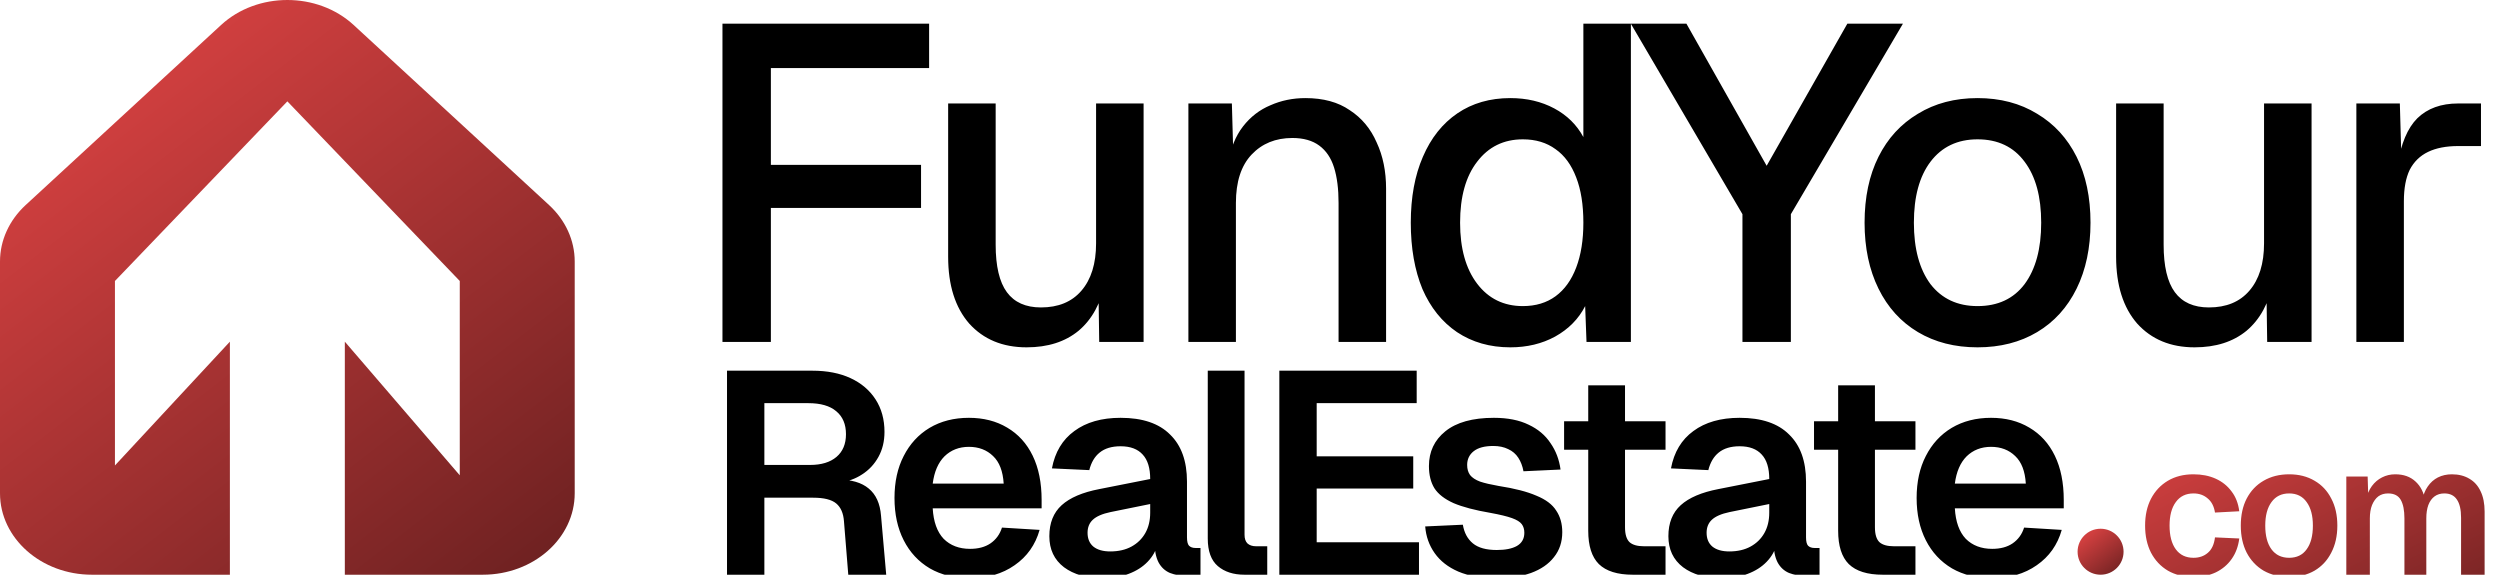 <svg width="870" height="200" viewBox="0 0 870 200" fill="none" xmlns="http://www.w3.org/2000/svg">
<g clip-path="url(#clip0_2_108)">
<path d="M76.93 8.701C89.521 -2.9 110.479 -2.9 123.07 8.701L191.07 71.354C196.8 76.633 200 83.671 200 90.994V171.659C200 187.311 185.673 200 168 200H120V118.902L160 165.406V97.782L100 35.269L40 97.782V161.984L80 118.902V200H32C14.327 200 0 187.311 0 171.659V90.994C6.29959e-05 83.671 3.2 76.633 8.93 71.354L76.93 8.701Z" fill="url(#paint0_linear_2_108)"/>
<path d="M251.416 119V8.24H323.332V23.684H259.372L268.264 14.48V65.336L259.372 57.38H320.524V72.356H259.372L268.264 64.4V119H251.416ZM357.255 120.872C348.935 120.872 342.279 118.116 337.287 112.604C332.399 106.988 329.955 99.24 329.955 89.36V36.008H346.491V85.148C346.491 92.636 347.791 98.148 350.391 101.684C352.991 105.22 356.943 106.988 362.247 106.988C368.279 106.988 372.959 105.064 376.287 101.216C379.719 97.264 381.435 91.752 381.435 84.68V36.008H397.971V119H382.527L382.215 97.316L384.555 98.252C383.099 105.532 380.031 111.148 375.351 115.1C370.671 118.948 364.639 120.872 357.255 120.872ZM413.561 119V36.008H428.693L429.317 58.16L427.289 57.068C428.225 51.66 429.993 47.292 432.593 43.964C435.193 40.636 438.365 38.192 442.109 36.632C445.853 34.968 449.909 34.136 454.277 34.136C460.517 34.136 465.665 35.54 469.721 38.348C473.881 41.052 477.001 44.796 479.081 49.58C481.265 54.26 482.357 59.616 482.357 65.648V119H465.821V70.64C465.821 65.752 465.301 61.644 464.261 58.316C463.221 54.988 461.505 52.44 459.113 50.672C456.721 48.904 453.601 48.02 449.753 48.02C443.929 48.02 439.197 49.944 435.557 53.792C431.917 57.64 430.097 63.256 430.097 70.64V119H413.561ZM525.585 120.872C518.513 120.872 512.325 119.104 507.021 115.568C501.821 112.032 497.817 107.04 495.009 100.592C492.305 94.04 490.953 86.344 490.953 77.504C490.953 68.664 492.357 61.02 495.165 54.572C497.973 48.02 501.977 42.976 507.177 39.44C512.377 35.904 518.513 34.136 525.585 34.136C531.305 34.136 536.401 35.332 540.873 37.724C545.345 40.116 548.725 43.444 551.013 47.708V8.24H567.549V119H552.105L551.637 106.52C549.349 110.992 545.865 114.528 541.185 117.128C536.609 119.624 531.409 120.872 525.585 120.872ZM529.953 106.52C534.425 106.52 538.221 105.376 541.341 103.088C544.461 100.8 546.853 97.472 548.517 93.104C550.181 88.736 551.013 83.536 551.013 77.504C551.013 71.264 550.181 66.012 548.517 61.748C546.853 57.38 544.461 54.104 541.341 51.92C538.221 49.632 534.425 48.488 529.953 48.488C523.297 48.488 517.993 51.088 514.041 56.288C510.089 61.384 508.113 68.456 508.113 77.504C508.113 86.448 510.089 93.52 514.041 98.72C517.993 103.92 523.297 106.52 529.953 106.52ZM606.372 119V74.54L567.528 8.24H586.872L614.796 57.692L642.876 8.24H662.22L623.22 74.54V119H606.372ZM688.184 120.872C680.28 120.872 673.364 119.104 667.436 115.568C661.508 112.032 656.932 106.988 653.708 100.436C650.484 93.884 648.872 86.24 648.872 77.504C648.872 68.664 650.484 61.02 653.708 54.572C656.932 48.124 661.508 43.132 667.436 39.596C673.364 35.956 680.28 34.136 688.184 34.136C696.088 34.136 703.004 35.956 708.932 39.596C714.86 43.132 719.436 48.124 722.66 54.572C725.884 61.02 727.496 68.664 727.496 77.504C727.496 86.24 725.884 93.884 722.66 100.436C719.436 106.988 714.86 112.032 708.932 115.568C703.004 119.104 696.088 120.872 688.184 120.872ZM688.184 106.52C695.256 106.52 700.716 103.972 704.564 98.876C708.412 93.676 710.336 86.552 710.336 77.504C710.336 68.456 708.412 61.384 704.564 56.288C700.716 51.088 695.256 48.488 688.184 48.488C681.216 48.488 675.756 51.088 671.804 56.288C667.956 61.384 666.032 68.456 666.032 77.504C666.032 86.552 667.956 93.676 671.804 98.876C675.756 103.972 681.216 106.52 688.184 106.52ZM763.708 120.872C755.388 120.872 748.732 118.116 743.74 112.604C738.852 106.988 736.408 99.24 736.408 89.36V36.008H752.944V85.148C752.944 92.636 754.244 98.148 756.844 101.684C759.444 105.22 763.396 106.988 768.7 106.988C774.732 106.988 779.412 105.064 782.74 101.216C786.172 97.264 787.888 91.752 787.888 84.68V36.008H804.424V119H788.98L788.668 97.316L791.008 98.252C789.552 105.532 786.484 111.148 781.804 115.1C777.124 118.948 771.092 120.872 763.708 120.872ZM820.014 119V36.008H835.146L835.77 58.004L834.366 57.536C835.51 50.048 837.798 44.588 841.23 41.156C844.766 37.724 849.498 36.008 855.426 36.008H863.382V50.828H855.426C851.266 50.828 847.782 51.504 844.974 52.856C842.166 54.208 840.034 56.288 838.578 59.096C837.226 61.904 836.55 65.544 836.55 70.016V119H820.014Z" fill="black"/>
<path d="M253 200V129H282.7C287.833 129 292.267 129.867 296 131.6C299.733 133.333 302.633 135.8 304.7 139C306.767 142.2 307.8 145.967 307.8 150.3C307.8 153.567 307.1 156.467 305.7 159C304.3 161.533 302.4 163.567 300 165.1C297.667 166.633 295.067 167.567 292.2 167.9L291.7 166.9C296.3 166.9 299.833 167.933 302.3 170C304.833 172.067 306.267 175.233 306.6 179.5L308.4 200H295.2L293.7 181.4C293.5 178.6 292.6 176.533 291 175.2C289.4 173.867 286.733 173.2 283 173.2H266V200H253ZM266 161.8H281.9C285.833 161.8 288.9 160.867 291.1 159C293.3 157.133 294.4 154.5 294.4 151.1C294.4 147.633 293.267 144.967 291 143.1C288.8 141.233 285.567 140.3 281.3 140.3H266V161.8ZM337.483 201.2C332.149 201.2 327.516 200.067 323.583 197.8C319.649 195.467 316.616 192.2 314.483 188C312.349 183.8 311.283 178.9 311.283 173.3C311.283 167.7 312.349 162.833 314.483 158.7C316.616 154.5 319.616 151.233 323.483 148.9C327.416 146.567 331.983 145.4 337.183 145.4C342.249 145.4 346.683 146.533 350.483 148.8C354.349 151.067 357.316 154.333 359.383 158.6C361.449 162.867 362.483 168 362.483 174V176.9H324.583C324.849 181.567 326.116 185.1 328.383 187.5C330.716 189.833 333.783 191 337.583 191C340.449 191 342.816 190.367 344.683 189.1C346.616 187.767 347.949 185.933 348.683 183.6L361.783 184.4C360.316 189.6 357.416 193.7 353.083 196.7C348.816 199.7 343.616 201.2 337.483 201.2ZM324.583 168.3H349.283C349.016 163.967 347.783 160.767 345.583 158.7C343.383 156.567 340.583 155.5 337.183 155.5C333.783 155.5 330.949 156.6 328.683 158.8C326.483 161 325.116 164.167 324.583 168.3ZM383.77 201.2C378.17 201.2 373.67 199.933 370.27 197.4C366.87 194.8 365.17 191.2 365.17 186.6C365.17 182 366.603 178.4 369.47 175.8C372.336 173.2 376.703 171.333 382.57 170.2L400.27 166.7C400.27 162.9 399.403 160.067 397.67 158.2C395.936 156.267 393.37 155.3 389.97 155.3C386.903 155.3 384.47 156.033 382.67 157.5C380.936 158.9 379.736 160.933 379.07 163.6L366.07 163C367.136 157.333 369.736 153 373.87 150C378.003 146.933 383.37 145.4 389.97 145.4C397.57 145.4 403.303 147.333 407.17 151.2C411.103 155 413.07 160.467 413.07 167.6V187C413.07 188.4 413.303 189.367 413.77 189.9C414.303 190.433 415.07 190.7 416.07 190.7H417.77V200C417.37 200.133 416.703 200.233 415.77 200.3C414.903 200.367 414.003 200.4 413.07 200.4C410.87 200.4 408.903 200.067 407.17 199.4C405.436 198.667 404.103 197.433 403.17 195.7C402.236 193.9 401.77 191.467 401.77 188.4L402.87 189.2C402.336 191.533 401.17 193.633 399.37 195.5C397.636 197.3 395.436 198.7 392.77 199.7C390.103 200.7 387.103 201.2 383.77 201.2ZM386.37 191.9C389.236 191.9 391.703 191.333 393.77 190.2C395.836 189.067 397.436 187.5 398.57 185.5C399.703 183.5 400.27 181.133 400.27 178.4V175.4L386.47 178.2C383.603 178.8 381.536 179.7 380.27 180.9C379.07 182.033 378.47 183.533 378.47 185.4C378.47 187.467 379.136 189.067 380.47 190.2C381.87 191.333 383.836 191.9 386.37 191.9ZM433.101 200C429.234 200 426.134 199 423.801 197C421.467 195 420.301 191.8 420.301 187.4V129H433.101V186.1C433.101 187.433 433.434 188.433 434.101 189.1C434.834 189.767 435.834 190.1 437.101 190.1H441.001V200H433.101ZM445.207 200V129H493.007V140.3H458.207V158.8H491.807V170H458.207V188.7H493.807V200H445.207ZM520.77 201.2C515.504 201.2 511.07 200.433 507.47 198.9C503.937 197.367 501.204 195.233 499.27 192.5C497.337 189.767 496.237 186.667 495.97 183.2L509.07 182.6C509.537 185.4 510.704 187.567 512.57 189.1C514.437 190.633 517.204 191.4 520.87 191.4C523.87 191.4 526.204 190.933 527.87 190C529.604 189 530.47 187.467 530.47 185.4C530.47 184.2 530.17 183.2 529.57 182.4C528.97 181.6 527.837 180.9 526.17 180.3C524.504 179.7 522.037 179.1 518.77 178.5C513.304 177.567 509.004 176.433 505.87 175.1C502.737 173.7 500.504 171.967 499.17 169.9C497.904 167.833 497.27 165.267 497.27 162.2C497.27 157.2 499.17 153.167 502.97 150.1C506.837 146.967 512.47 145.4 519.87 145.4C524.67 145.4 528.704 146.2 531.97 147.8C535.237 149.333 537.77 151.467 539.57 154.2C541.437 156.867 542.604 159.933 543.07 163.4L530.17 164C529.837 162.2 529.237 160.633 528.37 159.3C527.504 157.967 526.337 156.967 524.87 156.3C523.404 155.567 521.67 155.2 519.67 155.2C516.67 155.2 514.404 155.8 512.87 157C511.337 158.2 510.57 159.8 510.57 161.8C510.57 163.2 510.904 164.367 511.57 165.3C512.304 166.233 513.47 167 515.07 167.6C516.67 168.133 518.804 168.633 521.47 169.1C527.07 169.967 531.47 171.1 534.67 172.5C537.937 173.833 540.237 175.567 541.57 177.7C542.97 179.767 543.67 182.267 543.67 185.2C543.67 188.6 542.704 191.5 540.77 193.9C538.904 196.3 536.237 198.133 532.77 199.4C529.37 200.6 525.37 201.2 520.77 201.2ZM568.205 200C562.871 200 558.938 198.767 556.405 196.3C553.938 193.833 552.705 189.967 552.705 184.7V134.1H565.505V183.5C565.505 185.967 566.038 187.7 567.105 188.7C568.171 189.633 569.838 190.1 572.105 190.1H579.605V200H568.205ZM544.305 156.5V146.6H579.605V156.5H544.305ZM599.199 201.2C593.599 201.2 589.099 199.933 585.699 197.4C582.299 194.8 580.599 191.2 580.599 186.6C580.599 182 582.033 178.4 584.899 175.8C587.766 173.2 592.133 171.333 597.999 170.2L615.699 166.7C615.699 162.9 614.833 160.067 613.099 158.2C611.366 156.267 608.799 155.3 605.399 155.3C602.333 155.3 599.899 156.033 598.099 157.5C596.366 158.9 595.166 160.933 594.499 163.6L581.499 163C582.566 157.333 585.166 153 589.299 150C593.433 146.933 598.799 145.4 605.399 145.4C612.999 145.4 618.733 147.333 622.599 151.2C626.533 155 628.499 160.467 628.499 167.6V187C628.499 188.4 628.733 189.367 629.199 189.9C629.733 190.433 630.499 190.7 631.499 190.7H633.199V200C632.799 200.133 632.133 200.233 631.199 200.3C630.333 200.367 629.433 200.4 628.499 200.4C626.299 200.4 624.333 200.067 622.599 199.4C620.866 198.667 619.533 197.433 618.599 195.7C617.666 193.9 617.199 191.467 617.199 188.4L618.299 189.2C617.766 191.533 616.599 193.633 614.799 195.5C613.066 197.3 610.866 198.7 608.199 199.7C605.533 200.7 602.533 201.2 599.199 201.2ZM601.799 191.9C604.666 191.9 607.133 191.333 609.199 190.2C611.266 189.067 612.866 187.5 613.999 185.5C615.133 183.5 615.699 181.133 615.699 178.4V175.4L601.899 178.2C599.033 178.8 596.966 179.7 595.699 180.9C594.499 182.033 593.899 183.533 593.899 185.4C593.899 187.467 594.566 189.067 595.899 190.2C597.299 191.333 599.266 191.9 601.799 191.9ZM655.177 200C649.844 200 645.911 198.767 643.377 196.3C640.911 193.833 639.677 189.967 639.677 184.7V134.1H652.477V183.5C652.477 185.967 653.011 187.7 654.077 188.7C655.144 189.633 656.811 190.1 659.077 190.1H666.577V200H655.177ZM631.277 156.5V146.6H666.577V156.5H631.277ZM693.186 201.2C687.853 201.2 683.219 200.067 679.286 197.8C675.353 195.467 672.319 192.2 670.186 188C668.053 183.8 666.986 178.9 666.986 173.3C666.986 167.7 668.053 162.833 670.186 158.7C672.319 154.5 675.319 151.233 679.186 148.9C683.119 146.567 687.686 145.4 692.886 145.4C697.953 145.4 702.386 146.533 706.186 148.8C710.053 151.067 713.019 154.333 715.086 158.6C717.153 162.867 718.186 168 718.186 174V176.9H680.286C680.553 181.567 681.819 185.1 684.086 187.5C686.419 189.833 689.486 191 693.286 191C696.153 191 698.519 190.367 700.386 189.1C702.319 187.767 703.653 185.933 704.386 183.6L717.486 184.4C716.019 189.6 713.119 193.7 708.786 196.7C704.519 199.7 699.319 201.2 693.186 201.2ZM680.286 168.3H704.986C704.719 163.967 703.486 160.767 701.286 158.7C699.086 156.567 696.286 155.5 692.886 155.5C689.486 155.5 686.653 156.6 684.386 158.8C682.186 161 680.819 164.167 680.286 168.3Z" fill="black"/>
<path d="M763.328 200.768C759.915 200.768 756.949 200.043 754.432 198.592C751.915 197.099 749.952 195.008 748.544 192.32C747.179 189.632 746.496 186.496 746.496 182.912C746.496 179.328 747.179 176.213 748.544 173.568C749.952 170.88 751.915 168.789 754.432 167.296C756.949 165.803 759.915 165.056 763.328 165.056C766.229 165.056 768.811 165.568 771.072 166.592C773.333 167.616 775.168 169.088 776.576 171.008C778.027 172.885 778.923 175.189 779.264 177.92L770.816 178.368C770.475 176.192 769.621 174.549 768.256 173.44C766.933 172.288 765.291 171.712 763.328 171.712C760.683 171.712 758.635 172.715 757.184 174.72C755.733 176.683 755.008 179.413 755.008 182.912C755.008 186.453 755.733 189.205 757.184 191.168C758.635 193.131 760.683 194.112 763.328 194.112C765.333 194.112 766.997 193.536 768.32 192.384C769.685 191.232 770.517 189.44 770.816 187.008L779.264 187.392C778.923 190.123 778.048 192.491 776.64 194.496C775.232 196.501 773.397 198.059 771.136 199.168C768.875 200.235 766.272 200.768 763.328 200.768ZM796.628 200.768C793.257 200.768 790.292 200.043 787.732 198.592C785.215 197.099 783.252 195.008 781.844 192.32C780.479 189.632 779.796 186.496 779.796 182.912C779.796 179.285 780.479 176.149 781.844 173.504C783.252 170.816 785.215 168.747 787.732 167.296C790.292 165.803 793.257 165.056 796.628 165.056C799.999 165.056 802.943 165.803 805.46 167.296C807.977 168.747 809.919 170.816 811.284 173.504C812.692 176.149 813.396 179.285 813.396 182.912C813.396 186.496 812.692 189.632 811.284 192.32C809.919 195.008 807.977 197.099 805.46 198.592C802.943 200.043 799.999 200.768 796.628 200.768ZM796.628 194.112C799.273 194.112 801.3 193.131 802.708 191.168C804.159 189.205 804.884 186.453 804.884 182.912C804.884 179.413 804.159 176.683 802.708 174.72C801.3 172.715 799.273 171.712 796.628 171.712C793.983 171.712 791.935 172.715 790.484 174.72C789.033 176.683 788.308 179.413 788.308 182.912C788.308 186.453 789.033 189.205 790.484 191.168C791.935 193.131 793.983 194.112 796.628 194.112ZM816.517 200V165.824H823.941L824.197 174.208L823.429 173.824C823.813 171.989 824.475 170.432 825.413 169.152C826.395 167.829 827.568 166.827 828.933 166.144C830.341 165.419 831.877 165.056 833.542 165.056C836.443 165.056 838.789 165.888 840.581 167.552C842.374 169.173 843.504 171.413 843.973 174.272H842.885C843.27 172.267 843.931 170.603 844.869 169.28C845.808 167.915 846.981 166.869 848.389 166.144C849.84 165.419 851.462 165.056 853.254 165.056C855.6 165.056 857.627 165.568 859.333 166.592C861.04 167.573 862.342 169.024 863.237 170.944C864.176 172.864 864.646 175.232 864.646 178.048V200H856.453V180.16C856.453 177.344 855.963 175.232 854.981 173.824C854.043 172.416 852.592 171.712 850.63 171.712C849.307 171.712 848.176 172.053 847.237 172.736C846.299 173.419 845.573 174.421 845.062 175.744C844.592 177.024 844.357 178.581 844.357 180.416V200H836.741V180.416C836.741 177.6 836.315 175.445 835.462 173.952C834.608 172.459 833.136 171.712 831.045 171.712C829.723 171.712 828.592 172.053 827.653 172.736C826.757 173.419 826.032 174.421 825.477 175.744C824.965 177.024 824.709 178.581 824.709 180.416V200H816.517Z" fill="url(#paint1_linear_2_108)"/>
<circle cx="731" cy="192" r="8" fill="url(#paint2_linear_2_108)"/>
</g>
<defs>
<linearGradient id="paint0_linear_2_108" x1="39" y1="36.154" x2="178.222" y2="216.785" gradientUnits="userSpaceOnUse">
<stop stop-color="#D03F3F"/>
<stop offset="1" stop-color="#6A2020"/>
</linearGradient>
<linearGradient id="paint1_linear_2_108" x1="768.57" y1="151.004" x2="816.805" y2="246.008" gradientUnits="userSpaceOnUse">
<stop stop-color="#D03F3F"/>
<stop offset="1" stop-color="#6A2020"/>
</linearGradient>
<linearGradient id="paint2_linear_2_108" x1="726.12" y1="186.892" x2="737.258" y2="201.343" gradientUnits="userSpaceOnUse">
<stop stop-color="#D03F3F"/>
<stop offset="1" stop-color="#6A2020"/>
</linearGradient>
<clipPath id="clip0_2_108">
<rect width="870" height="200" fill="white"/>
</clipPath>
</defs>
</svg>
